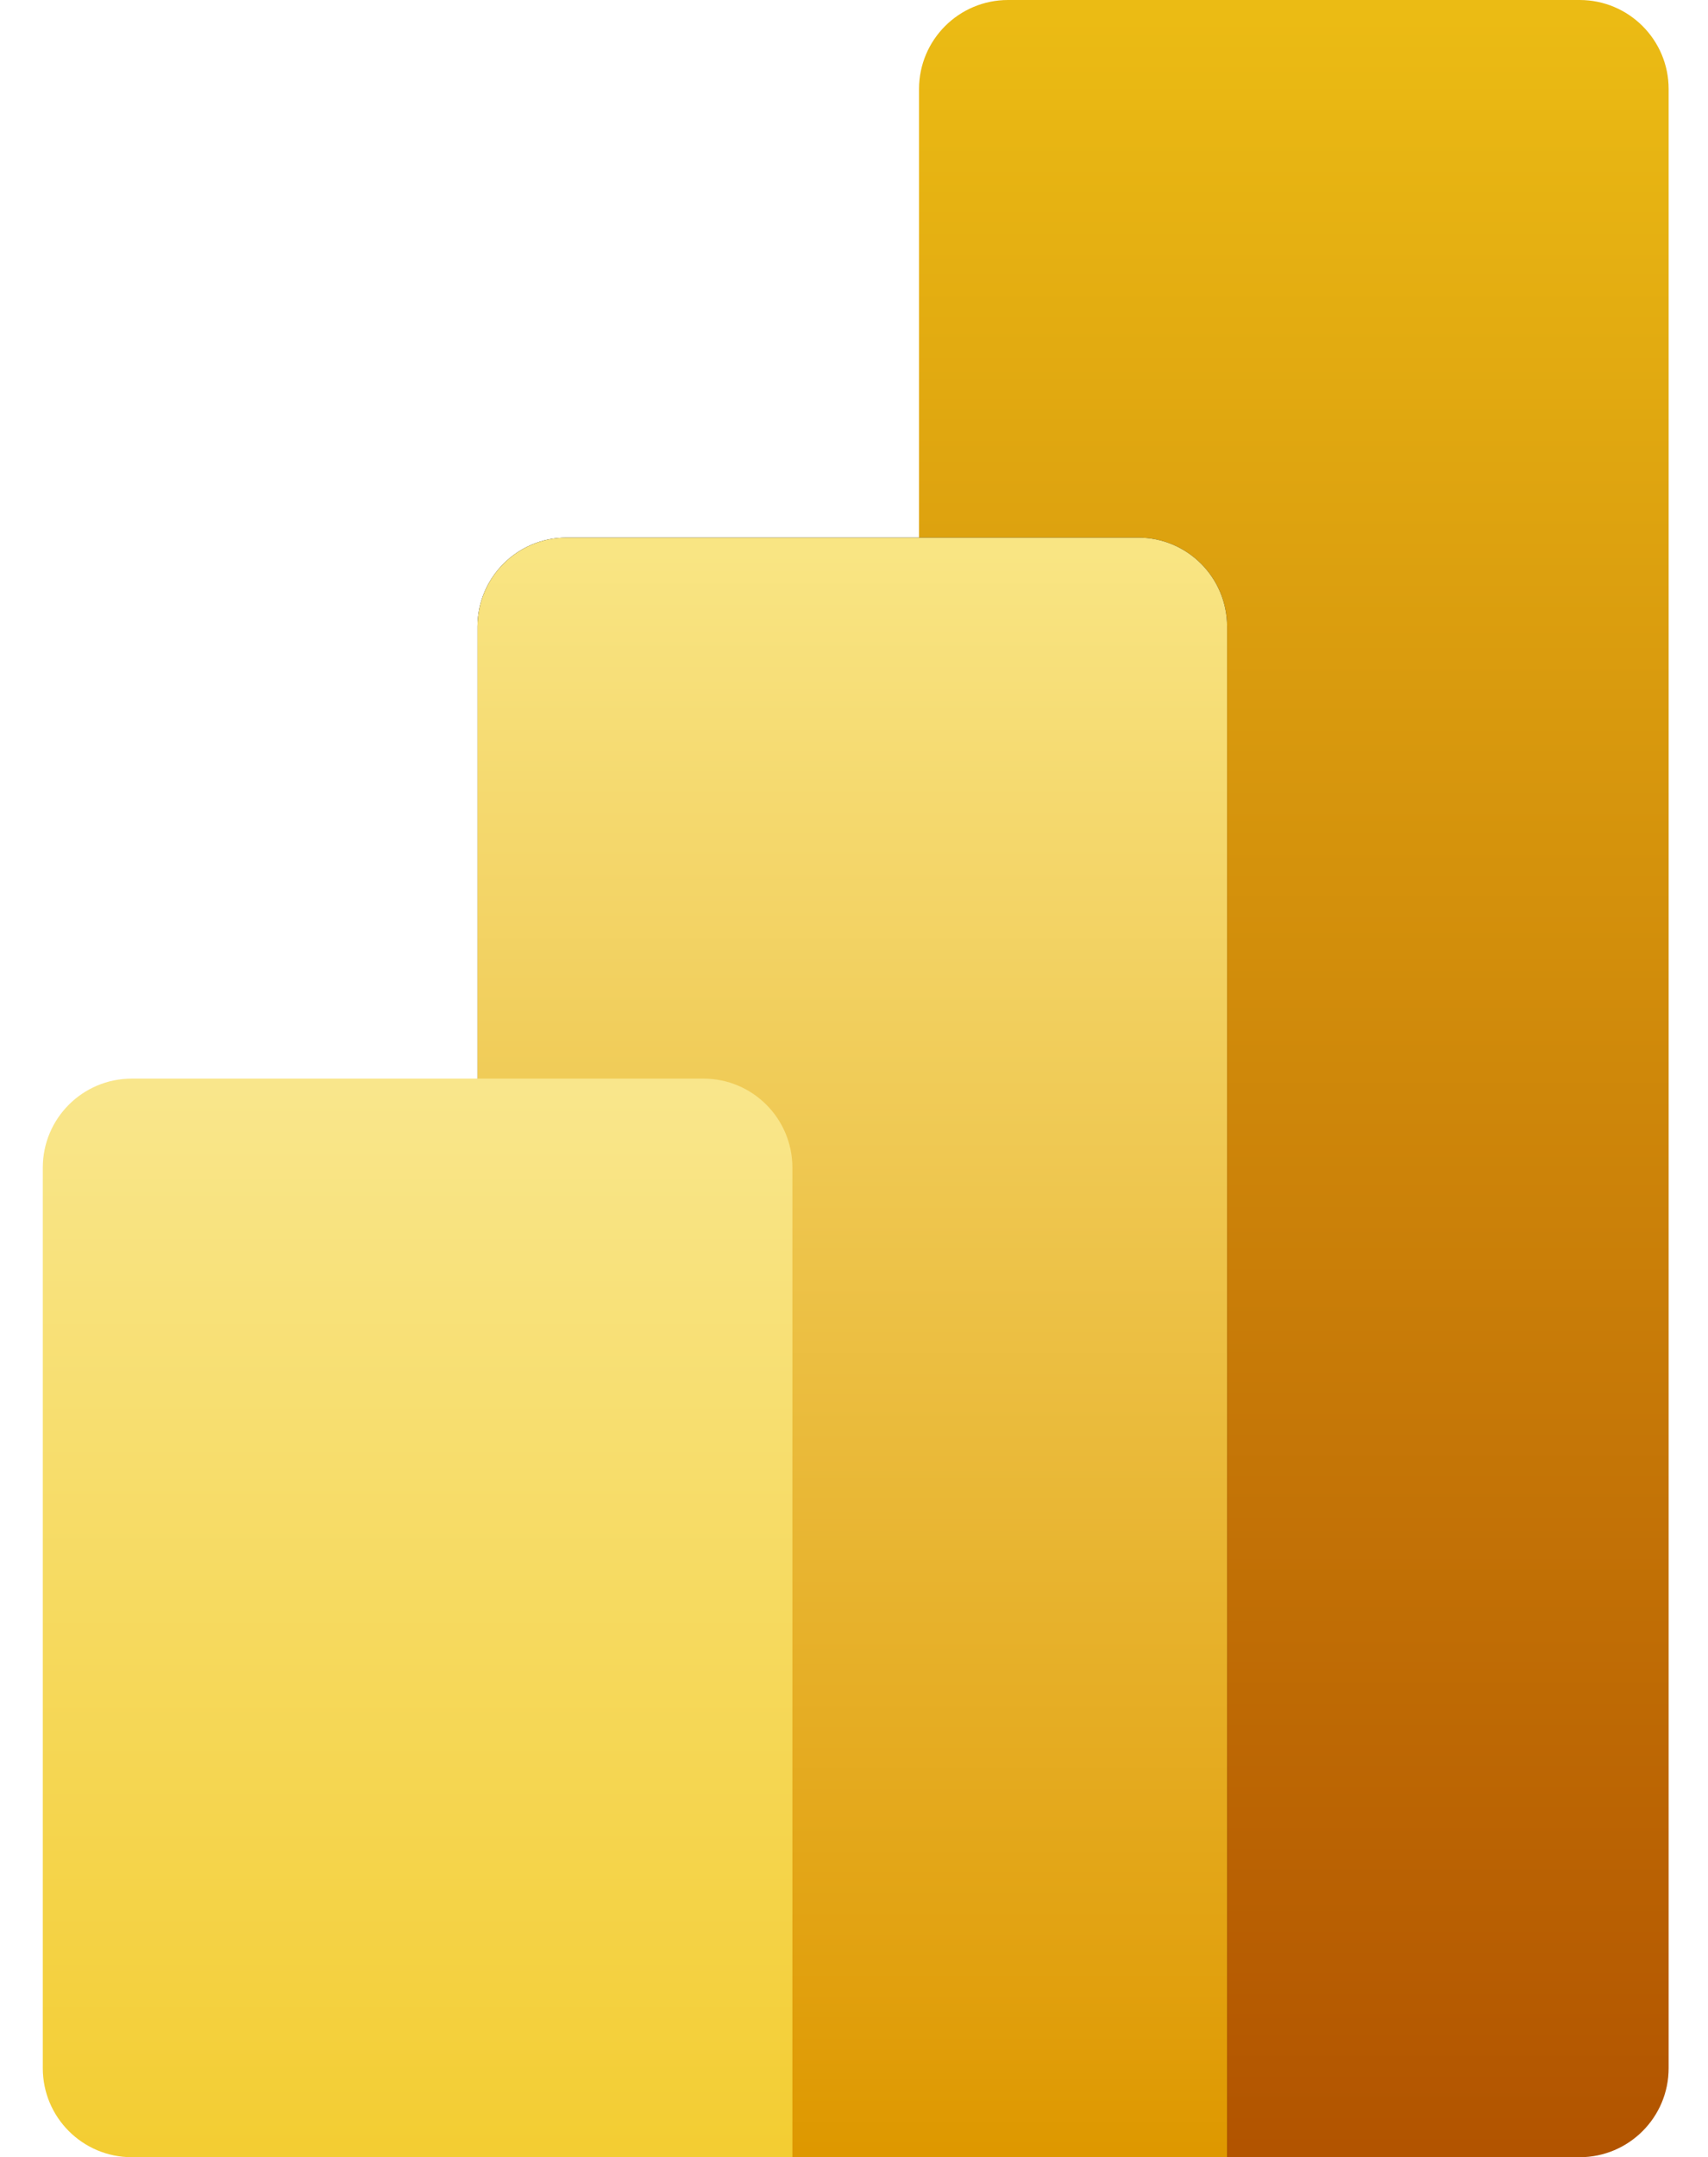 <?xml version="1.0" encoding="UTF-8"?> <svg xmlns="http://www.w3.org/2000/svg" xmlns:xlink="http://www.w3.org/1999/xlink" version="1.1" id="Layer_1" x="0px" y="0px" viewBox="0 0 499 630" style="enable-background:new 0 0 499 630;" xml:space="preserve"> <style type="text/css"> .st0{fill-rule:evenodd;clip-rule:evenodd;fill:url(#Rectangle_00000130622113072540935910000005854411883113673122_);} .st1{fill-rule:evenodd;clip-rule:evenodd;} .st2{fill-rule:evenodd;clip-rule:evenodd;fill:url(#path-3_00000054955311018819431230000002698553252397735088_);} .st3{fill-rule:evenodd;clip-rule:evenodd;fill:url(#Combined-Shape_00000093870371949708135140000008028057904283196552_);} </style> <g id="PBI-Logo"> <g id="Group" transform="translate(77.5, 0)"> <linearGradient id="Rectangle_00000037681960653734231380000017155839613784870283_" gradientUnits="userSpaceOnUse" x1="-424.703" y1="629.002" x2="-424.703" y2="628.002" gradientTransform="matrix(219 0 0 -630 93310.5 396271)"> <stop offset="0" style="stop-color:#EBBB14"></stop> <stop offset="1" style="stop-color:#B25400"></stop> </linearGradient> <path id="Rectangle" style="fill-rule:evenodd;clip-rule:evenodd;fill:url(#Rectangle_00000037681960653734231380000017155839613784870283_);" d=" M217,0h167c14.36,0,26,11.64,26,26v578c0,14.36-11.64,26-26,26H217c-14.36,0-26-11.64-26-26V26C191,11.64,202.64,0,217,0z"></path> <g id="Combined-Shape"> <g> <path id="path-3" class="st1" d="M281,604v26h-26H88c-14.36,0-26-11.64-26-26V183c0-14.36,11.64-26,26-26h167 c14.36,0,26,11.64,26,26V604z"></path> </g> <g> <linearGradient id="path-3_00000050648291924858929510000000480943242140996531_" gradientUnits="userSpaceOnUse" x1="-424.703" y1="629.002" x2="-424.703" y2="628.002" gradientTransform="matrix(219 0 0 -473 93181.5 297675)"> <stop offset="0" style="stop-color:#F9E583"></stop> <stop offset="1" style="stop-color:#DE9800"></stop> </linearGradient> <path id="path-3_00000142881966244713626830000004233574640651530679_" style="fill-rule:evenodd;clip-rule:evenodd;fill:url(#path-3_00000050648291924858929510000000480943242140996531_);" d=" M281,604v26h-26H88c-14.36,0-26-11.64-26-26V183c0-14.36,11.64-26,26-26h167c14.36,0,26,11.64,26,26V604z"></path> </g> </g> <linearGradient id="Combined-Shape_00000056397206519332442520000010933545538471260857_" gradientUnits="userSpaceOnUse" x1="-424.703" y1="629.003" x2="-424.703" y2="628.003" gradientTransform="matrix(219 0 0 -315 93054.5 198451)"> <stop offset="0" style="stop-color:#F9E68B"></stop> <stop offset="1" style="stop-color:#F3CD32"></stop> </linearGradient> <path id="Combined-Shape_00000004534756321073716610000002854982216599743640_" style="fill-rule:evenodd;clip-rule:evenodd;fill:url(#Combined-Shape_00000056397206519332442520000010933545538471260857_);" d=" M154,604v26h-26H-39c-14.36,0-26-11.64-26-26V341c0-14.36,11.64-26,26-26h167c14.36,0,26,11.64,26,26V604z"></path> </g> </g> </svg> 